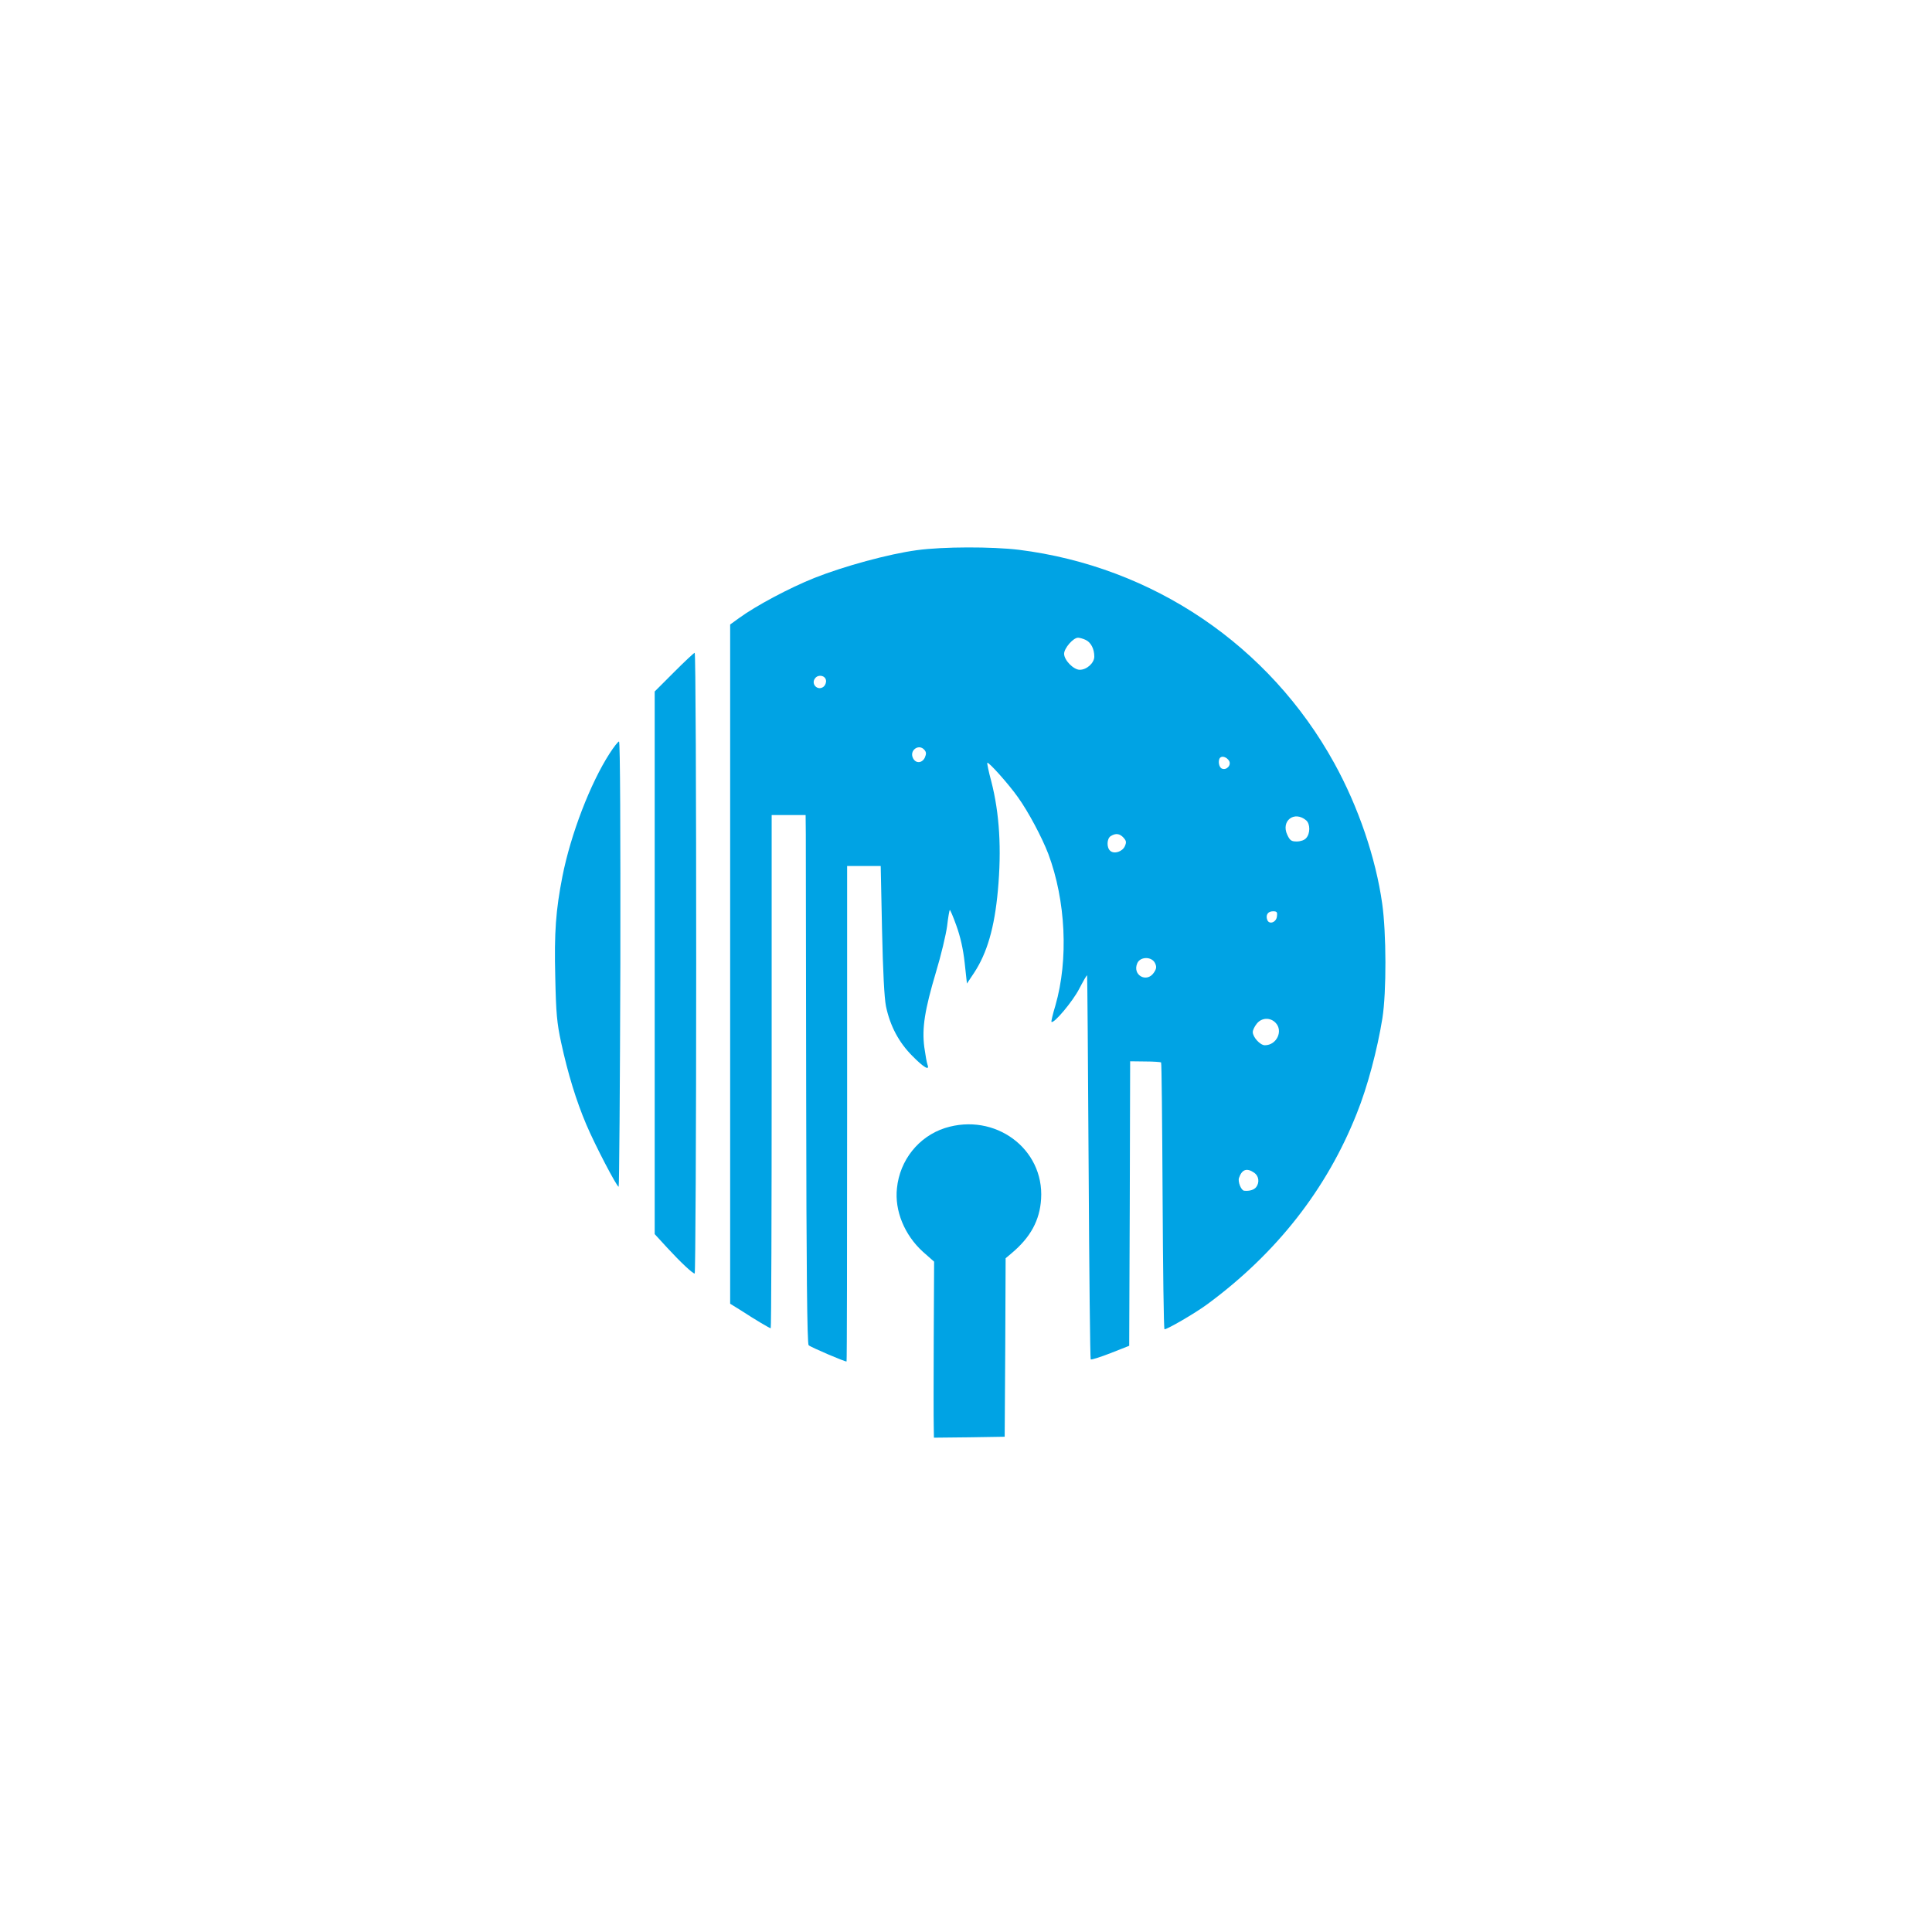 <?xml version="1.0" standalone="no"?>
<!DOCTYPE svg PUBLIC "-//W3C//DTD SVG 20010904//EN"
 "http://www.w3.org/TR/2001/REC-SVG-20010904/DTD/svg10.dtd">
<svg version="1.0" xmlns="http://www.w3.org/2000/svg"
 width="1024pt" height="1024pt" viewBox="0 0 1024 1024"
 preserveAspectRatio="xMidYMid meet">

<g transform="translate(0,1024) scale(0.1,-0.1)"
fill="#00a3e4" stroke="none">
<path d="M4860 7324 c-149 -20 -387 -85 -543 -147 -133 -53 -311 -148 -400
-213 l-47 -34 0 -1800 0 -1800 58 -36 c72 -47 151 -94 157 -94 3 0 5 612 5
1360 l0 1360 90 0 90 0 1 -102 c0 -57 1 -687 2 -1400 1 -898 5 -1300 13 -1308
10 -10 197 -90 201 -86 2 2 3 593 3 1314 l0 1312 89 0 89 0 7 -337 c5 -227 12
-361 21 -407 22 -104 68 -191 140 -263 61 -62 93 -80 80 -46 -4 10 -11 51 -17
93 -13 101 2 196 62 398 27 89 53 199 59 244 5 45 12 83 14 85 2 2 18 -35 35
-83 21 -58 36 -123 44 -197 l12 -110 38 57 c69 105 108 239 126 436 20 219 9
408 -35 579 -14 51 -23 96 -21 98 7 6 114 -114 162 -182 56 -78 127 -212 161
-300 93 -248 108 -561 38 -804 -14 -46 -23 -85 -21 -87 12 -12 114 110 147
175 22 42 40 74 42 71 1 -3 5 -460 8 -1017 3 -556 8 -1014 11 -1018 4 -3 51
12 105 33 l99 39 3 754 2 754 80 -1 c44 0 82 -3 84 -5 3 -3 6 -320 8 -706 2
-386 6 -704 10 -708 6 -6 162 84 228 133 366 270 632 609 791 1010 57 141 109
338 136 505 22 139 21 453 -1 607 -34 243 -127 515 -254 745 -344 624 -961
1042 -1672 1131 -142 17 -401 17 -540 -2z m893 -475 c29 -13 47 -48 47 -89 0
-34 -40 -70 -77 -70 -33 0 -83 51 -83 85 0 29 48 85 74 85 8 0 26 -5 39 -11z
m-1375 -215 c2 -11 -4 -26 -12 -33 -31 -26 -71 14 -45 45 17 21 53 14 57 -12z
m522 -369 c10 -12 10 -21 2 -40 -14 -30 -47 -33 -62 -5 -23 42 30 81 60 45z
m1614 -57 c14 -22 -12 -52 -37 -42 -17 6 -23 44 -10 58 11 11 35 3 47 -16z
m409 -316 c22 -19 22 -70 0 -94 -9 -11 -30 -18 -50 -18 -28 0 -36 5 -50 35
-35 74 37 130 100 77z m-968 -92 c15 -17 16 -24 7 -45 -13 -29 -56 -43 -77
-25 -21 17 -19 67 3 79 26 16 47 13 67 -9z m813 -417 c-3 -32 -41 -45 -51 -19
-10 26 3 46 30 46 21 0 24 -4 21 -27z m-646 -248 c9 -19 8 -29 -6 -50 -38 -57
-116 -13 -88 50 16 36 77 36 94 0z m638 -315 c43 -43 7 -120 -56 -120 -25 0
-64 43 -64 70 0 10 9 29 21 44 25 32 70 35 99 6z m-112 -796 c24 -17 29 -51
10 -76 -12 -15 -36 -22 -64 -19 -16 2 -34 48 -27 68 16 46 42 54 81 27z"/>
<path d="M3572 6677 l-102 -102 0 -1438 0 -1438 66 -72 c72 -78 135 -137 146
-137 4 0 8 740 8 1645 0 905 -3 1645 -8 1645 -4 0 -53 -46 -110 -103z"/>
<path d="M3232 6248 c-103 -159 -207 -430 -251 -653 -35 -179 -44 -295 -38
-534 4 -192 9 -244 31 -346 36 -166 80 -309 133 -434 46 -109 162 -331 172
-331 3 0 7 531 9 1180 1 696 -1 1180 -7 1180 -5 0 -27 -28 -49 -62z"/>
<path d="M5008 4261 c-139 -45 -239 -170 -254 -319 -13 -119 40 -248 138 -337
l59 -52 -2 -404 c-1 -222 -1 -432 0 -467 l1 -62 188 2 187 3 3 473 2 473 32
27 c100 84 149 174 156 287 17 267 -245 460 -510 376z"/>
</g>
</svg>
